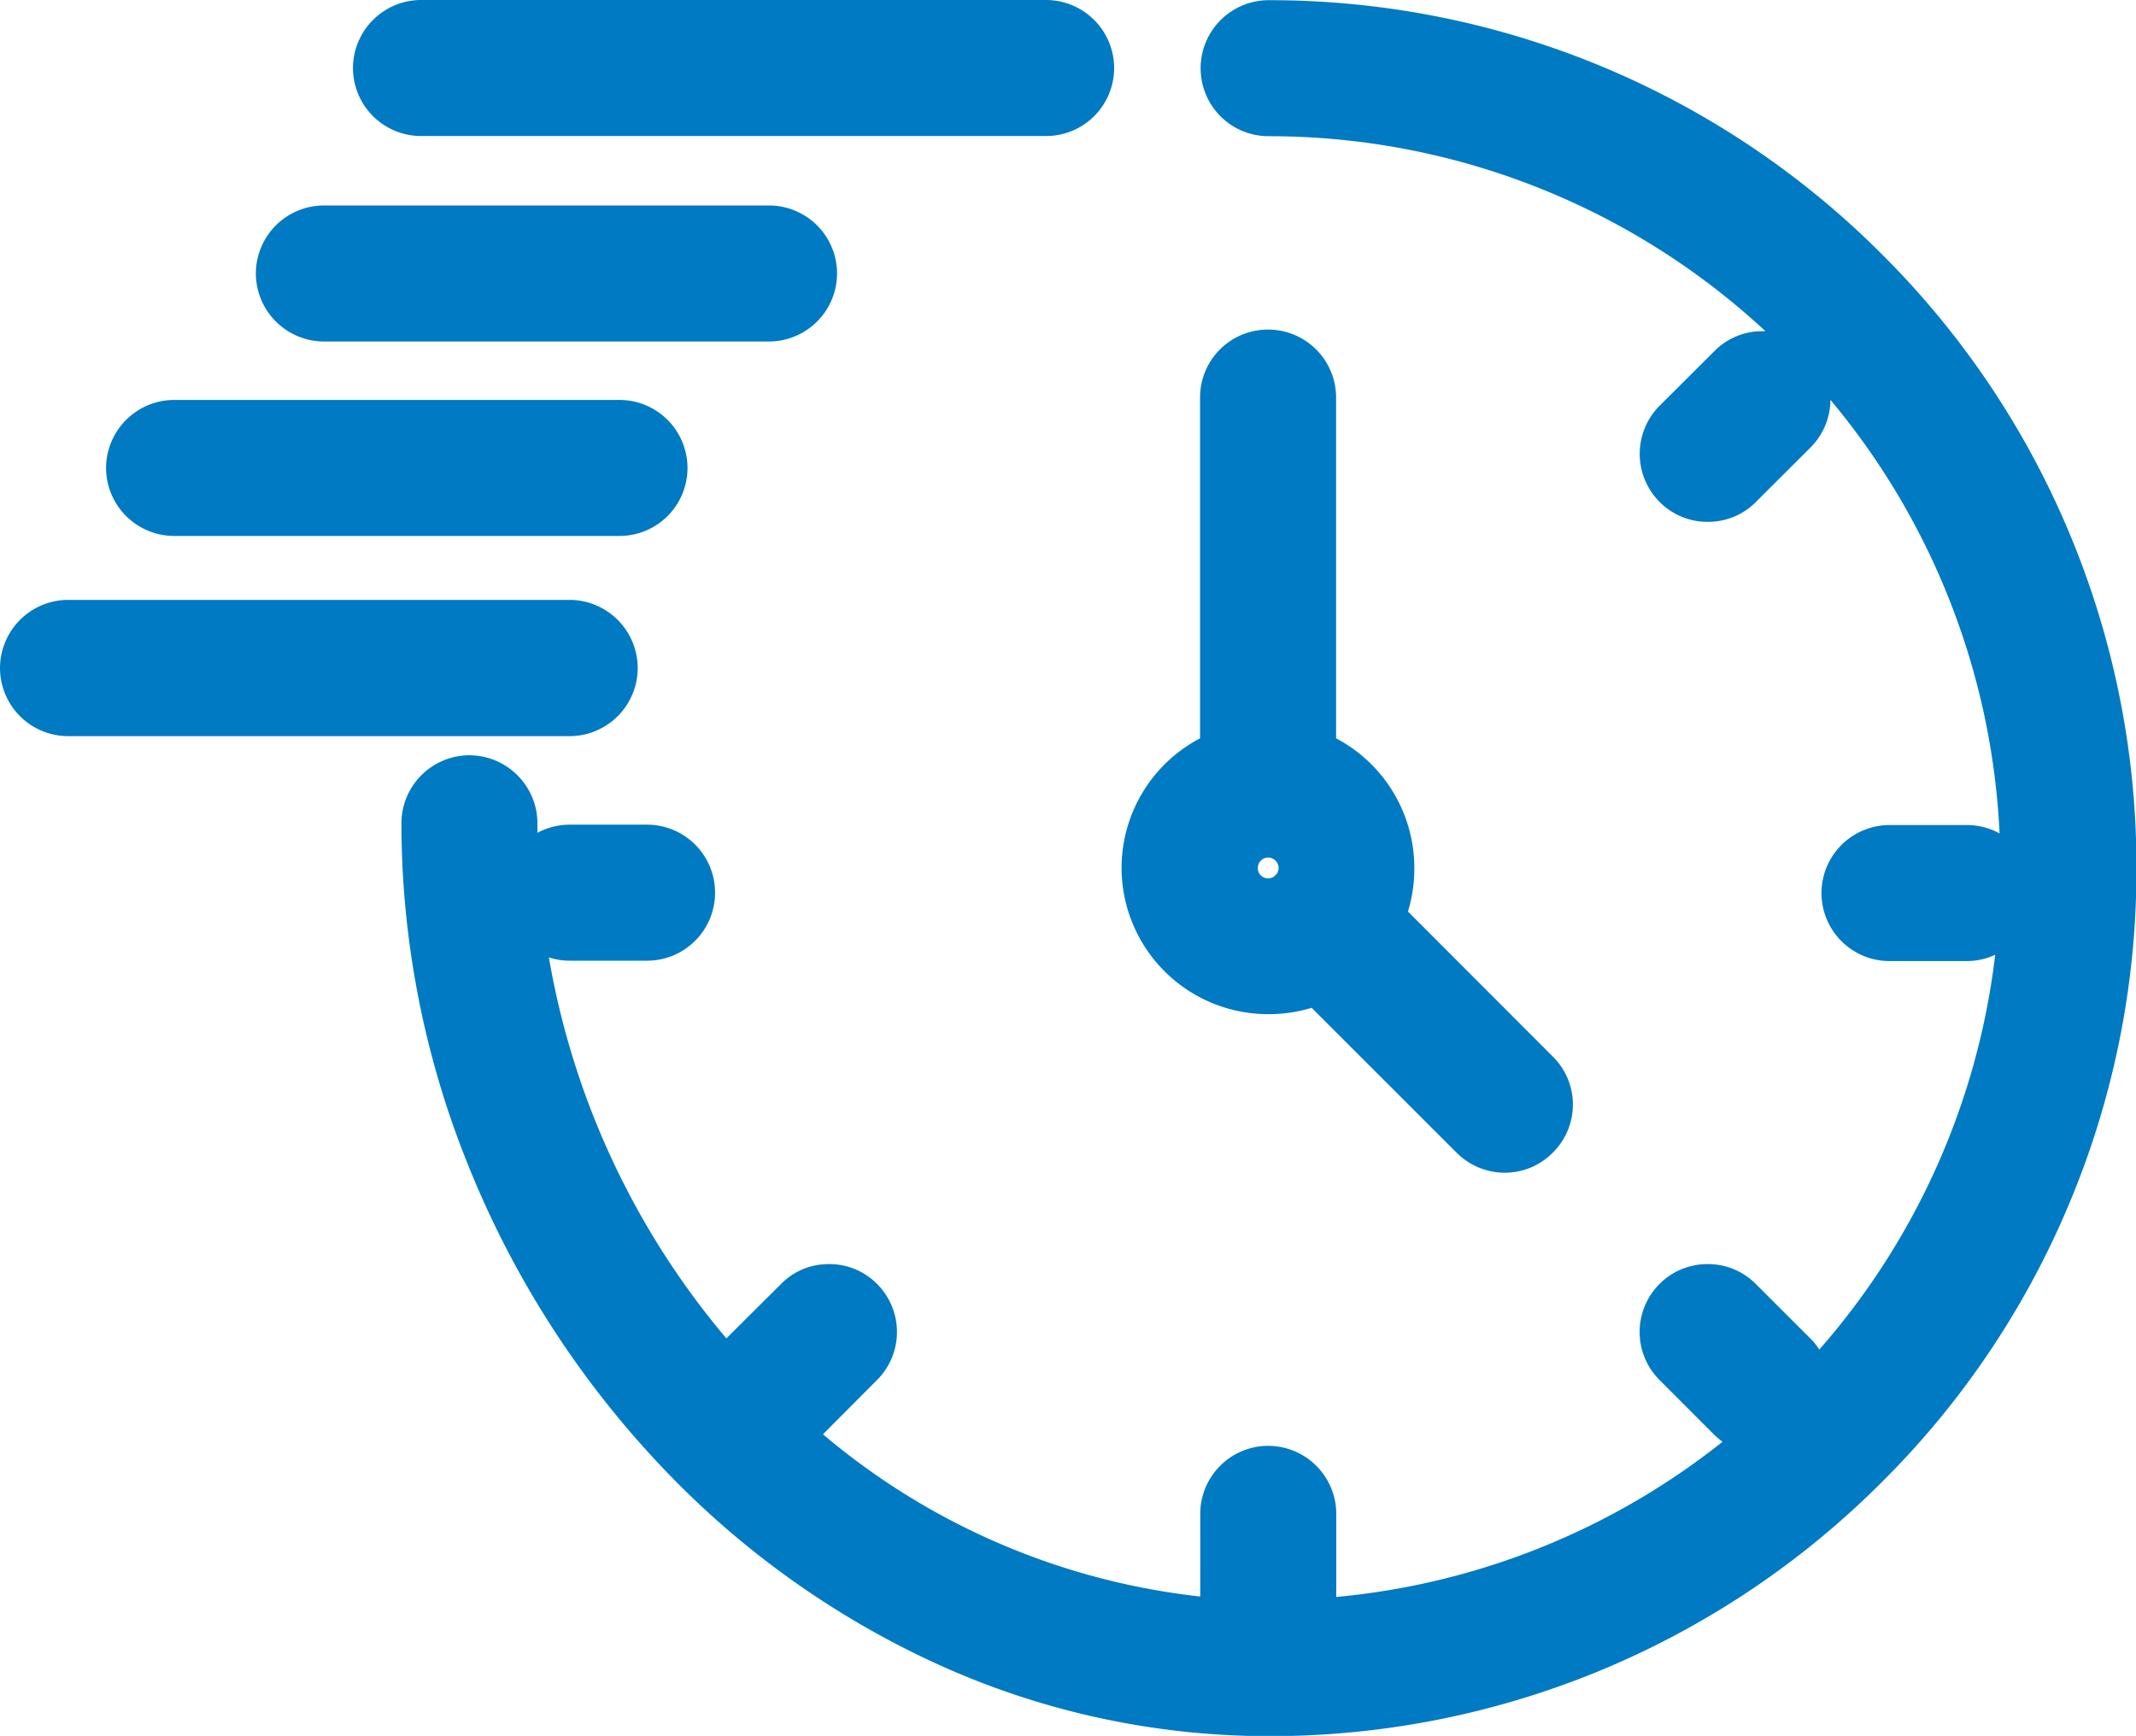 <svg xmlns="http://www.w3.org/2000/svg" width="33.635" height="27.337" viewBox="0 0 33.635 27.337">
  <path id="Union_4" data-name="Union 4" d="M-19595.182,4385.557a13.96,13.96,0,0,1-4.328-3.183,15.042,15.042,0,0,1-2.9-4.574,14.4,14.4,0,0,1-1.064-5.412,1.073,1.073,0,0,1,1.072-1.075,1.075,1.075,0,0,1,1.07,1.075v.146a1.078,1.078,0,0,1,.51-.128h1.219a1.071,1.071,0,0,1,1.068,1.071,1.071,1.071,0,0,1-1.068,1.071h-1.219a1.061,1.061,0,0,1-.33-.052,12.6,12.6,0,0,0,2.795,6l.861-.857a1.046,1.046,0,0,1,.754-.313,1.052,1.052,0,0,1,.758.313,1.069,1.069,0,0,1,0,1.512l-.852.855a11.077,11.077,0,0,0,5.941,2.555c0-.028,0-.056,0-.084v-1.218a1.072,1.072,0,0,1,1.07-1.071,1.074,1.074,0,0,1,1.072,1.071v1.218c0,.031,0,.061,0,.091a11.462,11.462,0,0,0,6.082-2.444,1.392,1.392,0,0,1-.129-.109l-.863-.864a1.069,1.069,0,0,1,0-1.512,1.062,1.062,0,0,1,.758-.313,1.059,1.059,0,0,1,.758.313l.861.86a1.055,1.055,0,0,1,.139.173,11.465,11.465,0,0,0,2.77-6.218,1.054,1.054,0,0,1-.445.1h-1.219a1.073,1.073,0,0,1-1.072-1.071,1.073,1.073,0,0,1,1.072-1.071h1.219a1.057,1.057,0,0,1,.514.132,11.481,11.481,0,0,0-2.664-6.829,1.068,1.068,0,0,1-.312.75l-.861.859a1.057,1.057,0,0,1-.758.313,1.06,1.06,0,0,1-.758-.313,1.073,1.073,0,0,1,0-1.516l.863-.86a1.05,1.05,0,0,1,.754-.313h.049a11.479,11.479,0,0,0-7.824-3.071,1.07,1.07,0,0,1-1.07-1.071,1.072,1.072,0,0,1,1.07-1.071,13.611,13.611,0,0,1,5.322,1.075,13.625,13.625,0,0,1,4.34,2.93,13.587,13.587,0,0,1,2.93,4.345,13.576,13.576,0,0,1,1.074,5.321,13.57,13.57,0,0,1-1.074,5.317,13.542,13.542,0,0,1-2.93,4.344,13.636,13.636,0,0,1-4.34,2.931,13.611,13.611,0,0,1-5.322,1.075A12.586,12.586,0,0,1-19595.182,4385.557Zm8.322-7.987-2.281-2.28a2.3,2.3,0,0,1-.686.1,2.308,2.308,0,0,1-2.307-2.3,2.308,2.308,0,0,1,1.236-2.044v-5.367a1.069,1.069,0,0,1,1.07-1.07,1.071,1.071,0,0,1,1.072,1.07v5.367a2.309,2.309,0,0,1,1.232,2.044,2.327,2.327,0,0,1-.1.684l2.281,2.284a1.062,1.062,0,0,1,0,1.512,1.058,1.058,0,0,1-.756.317A1.067,1.067,0,0,1-19586.859,4377.57Zm-3.129-4.48a.161.161,0,0,0,.162.162.158.158,0,0,0,.094-.029c.006-.007.014-.014.02-.021l.025-.023a.177.177,0,0,0,.027-.09.167.167,0,0,0-.166-.166A.164.164,0,0,0-19589.988,4373.09Zm-18.734-2.078a1.075,1.075,0,0,1-1.072-1.071,1.076,1.076,0,0,1,1.072-1.075h7.9a1.076,1.076,0,0,1,1.07,1.075,1.075,1.075,0,0,1-1.07,1.071Zm1.67-3.153a1.074,1.074,0,0,1-1.072-1.071,1.076,1.076,0,0,1,1.072-1.071h7.014a1.073,1.073,0,0,1,1.07,1.071,1.071,1.071,0,0,1-1.07,1.071Zm2.357-3.062a1.075,1.075,0,0,1-1.07-1.071,1.073,1.073,0,0,1,1.07-1.071h7.01a1.072,1.072,0,0,1,1.072,1.071,1.074,1.074,0,0,1-1.072,1.071Zm1.531-3.236a1.073,1.073,0,0,1-1.072-1.071,1.075,1.075,0,0,1,1.072-1.071h9.844a1.073,1.073,0,0,1,1.07,1.071,1.071,1.071,0,0,1-1.07,1.071Z" transform="translate(19609.795 -4359.419)" fill="#007ac2"/>
</svg>
